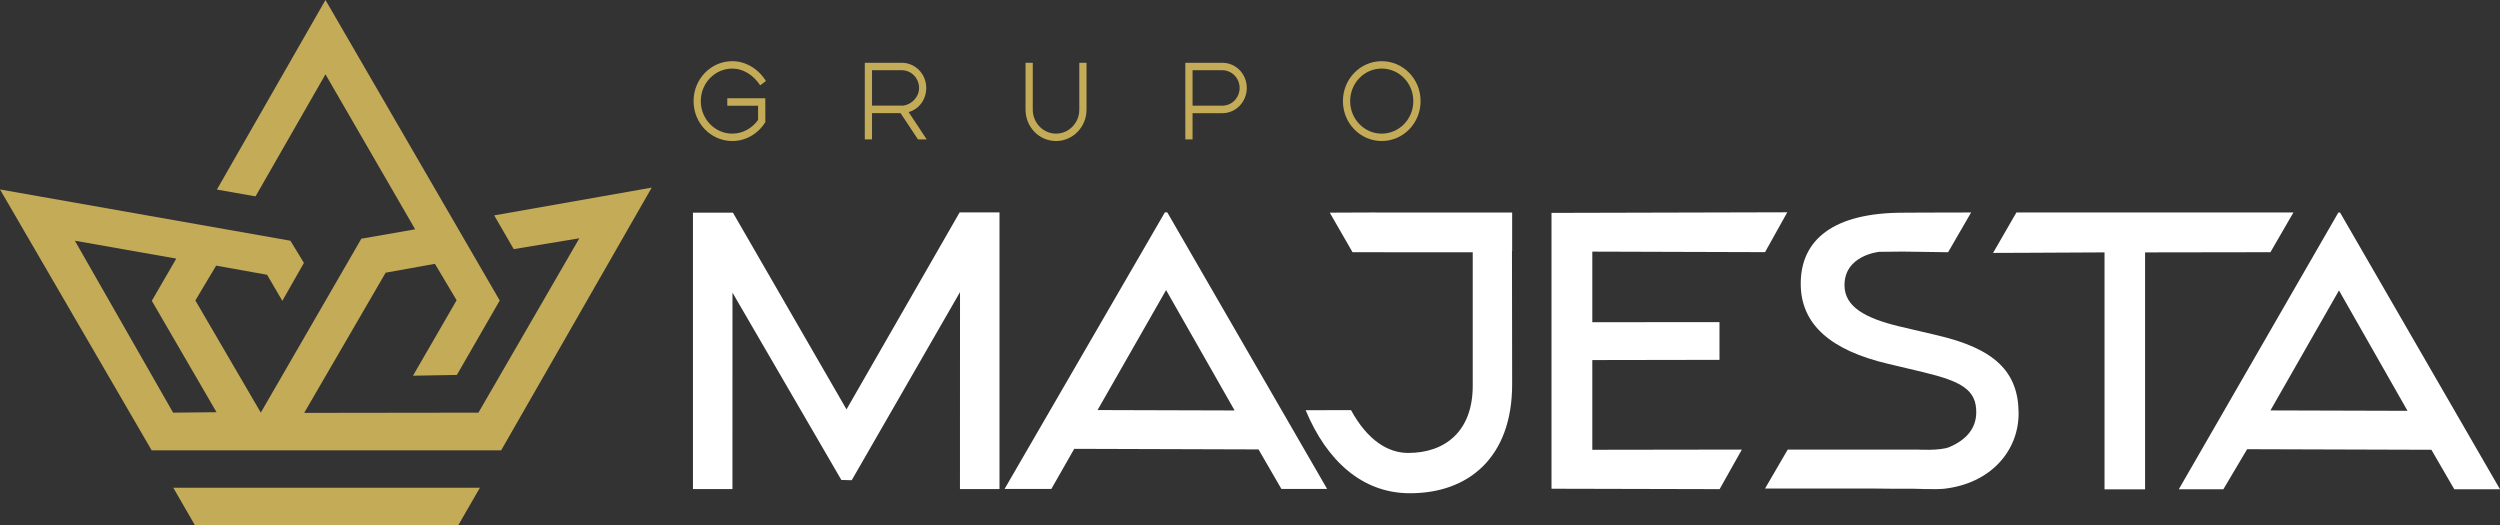 <svg xmlns="http://www.w3.org/2000/svg" id="Layer_2" data-name="Layer 2" viewBox="0 0 878.115 184.441"><rect x="0" y="0" width="878.115" height="184.441" fill="#333333" stroke="none"/><g id="Layer_1-2" data-name="Layer 1"><g><g><g><path d="M173.587,75.652l6.853,11.848,23.054-3.804-35.448,61.244-61.206.081,28.62-49.246,17.307-3.11,7.617,12.8-15.324,26.495,15.414-.264,15.054-26.141L114.321,0l-38.138,66.584,13.571,2.393,24.567-42.881,31.503,54.452-18.898,3.291-35.321,61.092h0l-22.986-39.398,7.302-12.231,17.891,3.209,5.361,9.145,7.576-13.307-4.742-7.797L0,66.543l53.273,91.636h84.131l38.631-.011,52.878-92.271-55.326,9.755ZM60.802,144.942l-34.504-60.389,35.621,6.281-8.599,14.823,22.735,39.128-15.254.158Z" style="fill: #c4ab58;"></path><polygon points="68.439 184.441 160.988 184.441 168.567 171.311 60.868 171.311 68.439 184.441" style="fill: #c4ab58;"></polygon></g><g><path d="M821.931,74.644h-.592l-56.049,97.219h15.645l8.356-14.086,64.729.202,8.036,13.879h16.057l-56.184-97.215ZM797.483,144.158l24.073-42.145,24.073,42.288-48.145-.143Z" style="fill: #fff;"></path><path d="M410.002,74.595l-.843-.005-56.306,97.147h16.429l8.036-14.086,64.729.202,8.036,13.879h16.057l-56.139-97.138ZM385.51,144.032l24.073-42.145,24.073,42.288-48.145-.143Z" style="fill: #fff;"></path><polygon points="337.07 74.598 297.333 143.795 257.446 74.707 243.396 74.697 243.396 171.775 257.27 171.775 257.28 102.792 295.52 168.581 299.163 168.674 337.201 102.6 337.183 171.775 351.068 171.775 351.068 74.598 337.07 74.598" style="fill: #fff;"></polygon><path d="M708.252,74.634l-8.189,14.199,11.416-.042,27.729-.142v83.217h14.24v-83.217l44.035-.067,8.072-13.948s-63.107.01-97.303 0Z" style="fill: #fff;"></path><path d="M531.137,74.641h-47.855l-.006-.011-16.203.066,8,13.897h7.247l34.969.02v46.872c0,16.047-9.739,23.607-22.668,23.607-7.074,0-14.263-4.39-20.096-15.048l-15.921.043c7.444,17.862,19.893,29.012,36.265,29.156,20.78.175,36.299-12.457,36.265-38.338l-.061-46.69h.062v-13.576Z" style="fill: #fff;"></path><g><polygon points="611.822 157.91 559.292 157.986 559.292 126.469 603.961 126.393 603.961 113.153 559.292 113.164 559.292 88.38 619.962 88.566 627.772 74.566 544.962 74.777 544.962 171.664 604.009 171.807 611.822 157.91" style="fill: #fff;"></polygon><path d="M680.459,117.772l-13.138-3.08c-12.238-2.908-19.409-6.968-19.453-14.458-.063-10.651,12.24-11.783,12.24-11.783l8.263-.081,15.891.224,8.084-13.96c-12.931-.002-22.737.079-23.875.079-24.318,0-36.055,9.359-35.973,25.094.072,14.256,10.672,23.261,30.616,27.966l12.302,2.922c13.672,3.273,18.917,6.287,18.731,14.417-.118,5.518-3.663,9.447-9.381,11.894-3.271,1.4-11.271.905-11.271.905h-45.563l-7.971,13.678h37.65c4.738.08,9.909.096,14.548.08,0,0,7.908.312,10.687.001,16.165-1.809,26.24-13.123,26.177-26.608-.07-14.768-8.751-22.655-28.565-27.29Z" style="fill: #fff;"></path></g></g></g><g><path d="M243.611,35.511c0-7.785,6.111-14.023,13.614-14.023,4.626,0,9.064,2.595,11.809,6.953l-2.031,1.531c-2.369-3.661-6.017-5.889-9.778-5.889-6.111,0-11.075,5.114-11.075,11.428,0,6.316,4.964,11.428,11.075,11.428,3.573,0,6.939-1.82,9.044-4.821v-4.978h-10.812v-2.615h13.35l.02,8.367c-2.559,4.145-6.921,6.644-11.603,6.644-7.503,0-13.614-6.236-13.614-14.024Z" style="fill: #c4ab58;"></path><path d="M306.295,48.974h-2.539v-26.923h12.994c4.756,0,8.592,3.932,8.592,8.853,0,4.008-2.501,7.438-6.185,8.464l6.355,9.606h-3.065l-6.131-9.239h-10.022v9.239ZM306.295,24.665v12.436h10.999c3.009-.446,5.53-3.081,5.53-6.198,0-3.448-2.727-6.238-6.073-6.238h-10.456Z" style="fill: #c4ab58;"></path><path d="M360.217,38.532v-16.482h2.539v16.482c0,4.63,3.666,8.406,8.179,8.406,4.514,0,8.162-3.777,8.162-8.406v-16.482h2.537v16.482c0,6.082-4.814,11.003-10.699,11.003-5.942,0-10.718-4.921-10.718-11.003Z" style="fill: #c4ab58;"></path><path d="M418.881,48.974h-2.539v-26.923h12.994c4.756,0,8.592,3.912,8.592,8.831,0,4.921-3.836,8.873-8.592,8.873h-10.456v9.22ZM418.881,24.665v12.454h10.456c3.347,0,6.073-2.768,6.073-6.238,0-3.426-2.727-6.216-6.073-6.216h-10.456Z" style="fill: #c4ab58;"></path><path d="M471.695,35.511c0-7.785,6.111-14.023,13.614-14.023,7.559,0,13.67,6.238,13.67,14.023,0,7.788-6.111,14.024-13.67,14.024-7.503,0-13.614-6.236-13.614-14.024ZM496.423,35.511c0-6.314-4.964-11.428-11.113-11.428-6.111,0-11.075,5.114-11.075,11.428,0,6.316,4.964,11.428,11.075,11.428,6.149,0,11.113-5.112,11.113-11.428Z" style="fill: #c4ab58;"></path></g></g></g></svg>